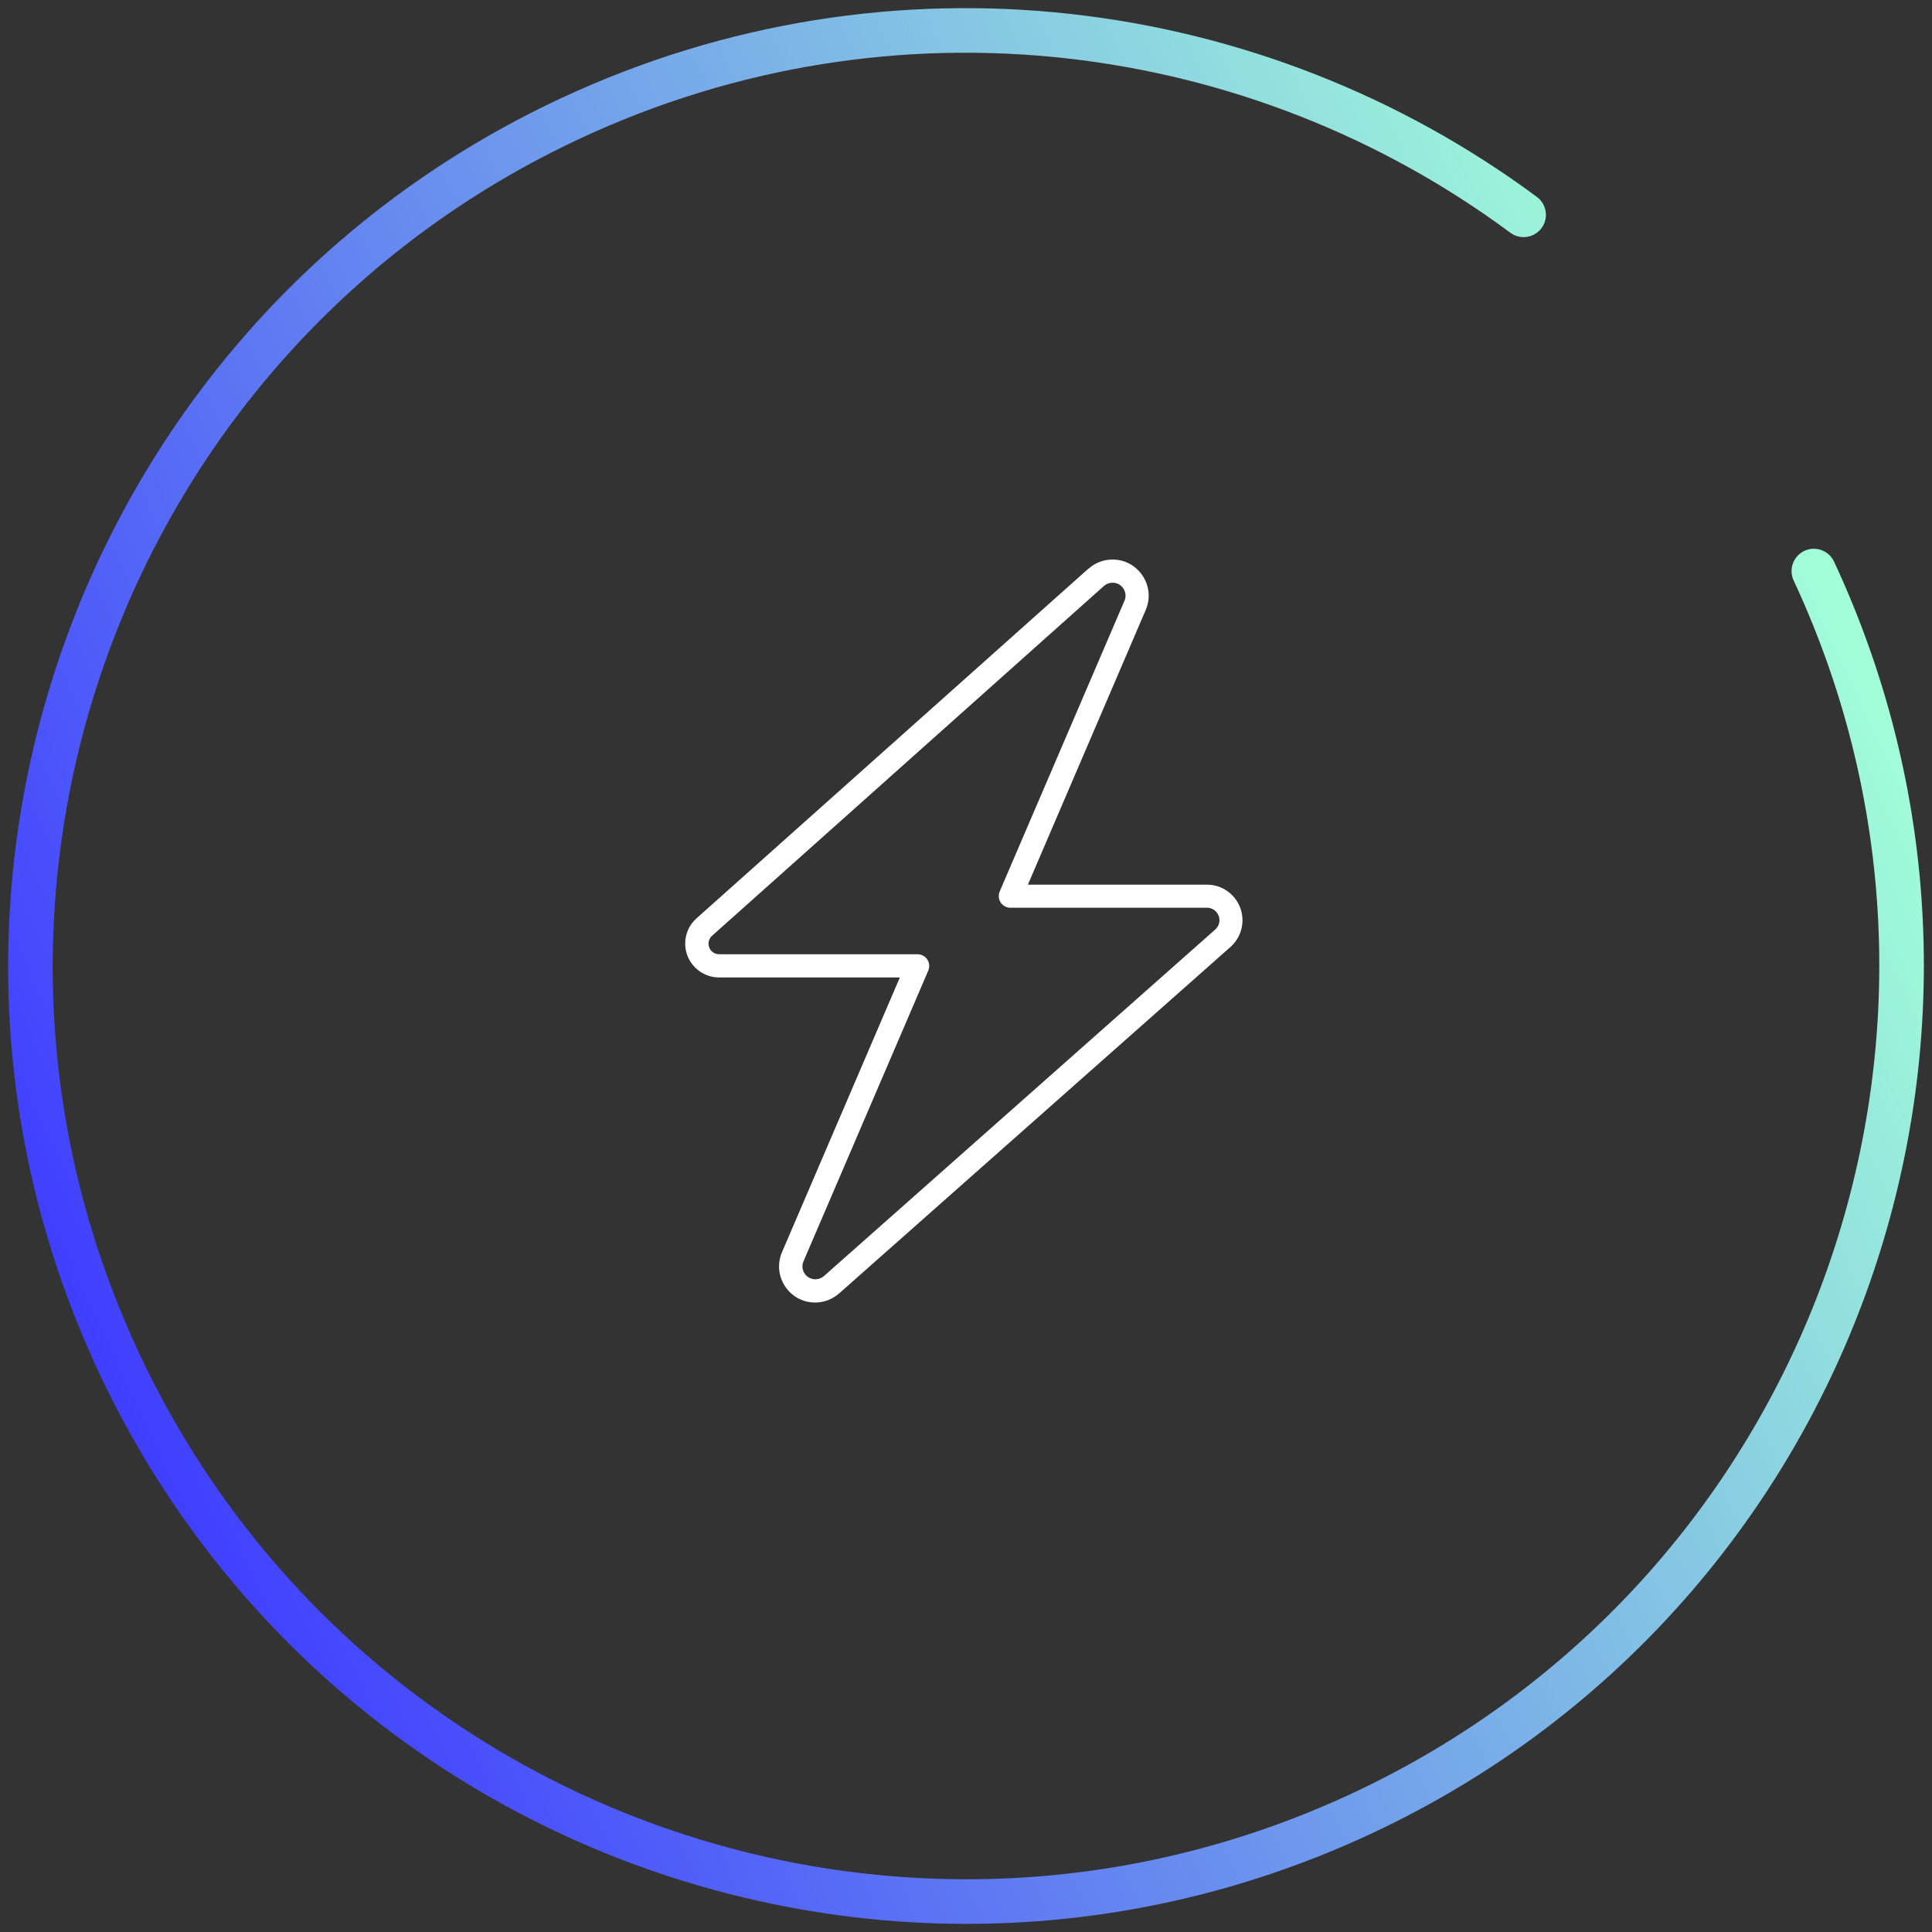 <?xml version="1.0" encoding="UTF-8"?> <svg xmlns="http://www.w3.org/2000/svg" xmlns:xlink="http://www.w3.org/1999/xlink" viewBox="0 0 260 260"><rect x="0" y="0" width="260" height="260" fill="#333333" stroke="none"/><defs><style> .cls-1 { fill: #fff; } .cls-2 { fill: none; stroke: url(#New_Gradient_Swatch_4); stroke-linecap: round; stroke-miterlimit: 10; stroke-width: 6px; } </style><linearGradient id="New_Gradient_Swatch_4" data-name="New Gradient Swatch 4" x1="11456.95" y1="9343.98" x2="11714.7" y2="9343.98" gradientTransform="translate(14577.94 3707.48) rotate(155.02)" gradientUnits="userSpaceOnUse"><stop offset="0" stop-color="#a2ffd8"></stop><stop offset="1" stop-color="#403eff"></stop></linearGradient></defs><g id="Icon_outlined" data-name="Icon outlined"><path class="cls-1" d="M146.5,76.53c.88-.8,2.03-1.23,3.22-1.23,3.48,0,5.84,3.57,4.47,6.78l-15.86,36.97h24.08c2.66,0,4.8,2.15,4.8,4.8,0,1.37-.59,2.68-1.62,3.59l-52.66,46.62c-.9.78-2.03,1.23-3.22,1.23-3.5,0-5.84-3.57-4.47-6.78l15.86-36.97h-24.34c-2.5,0-4.55-2.05-4.55-4.55,0-1.31.55-2.54,1.52-3.4l52.75-47.07ZM149.72,78.42c-.43,0-.84.16-1.15.43l-52.73,47.07c-.31.27-.49.66-.49,1.07,0,.8.64,1.43,1.43,1.43h26.7c.53,0,1.02.27,1.31.7s.33,1,.14,1.48l-16.8,39.14c-.49,1.15.35,2.42,1.6,2.42.43,0,.84-.16,1.15-.43l52.66-46.64c.35-.31.57-.78.57-1.25,0-.92-.74-1.68-1.68-1.68h-26.45c-.53,0-1.02-.27-1.31-.7s-.33-1-.14-1.48l16.8-39.14c.49-1.13-.35-2.42-1.58-2.42h-.02Z"></path></g><g id="Blue-Green"><path class="cls-2" d="M244.1,76.85c29.36,63.02,2.07,137.9-60.95,167.25-63.02,29.36-137.9,2.07-167.25-60.95C-13.46,120.14,13.83,45.26,76.85,15.9,120.19-4.29,169.15,2.31,205.04,28.91"></path></g></svg> 